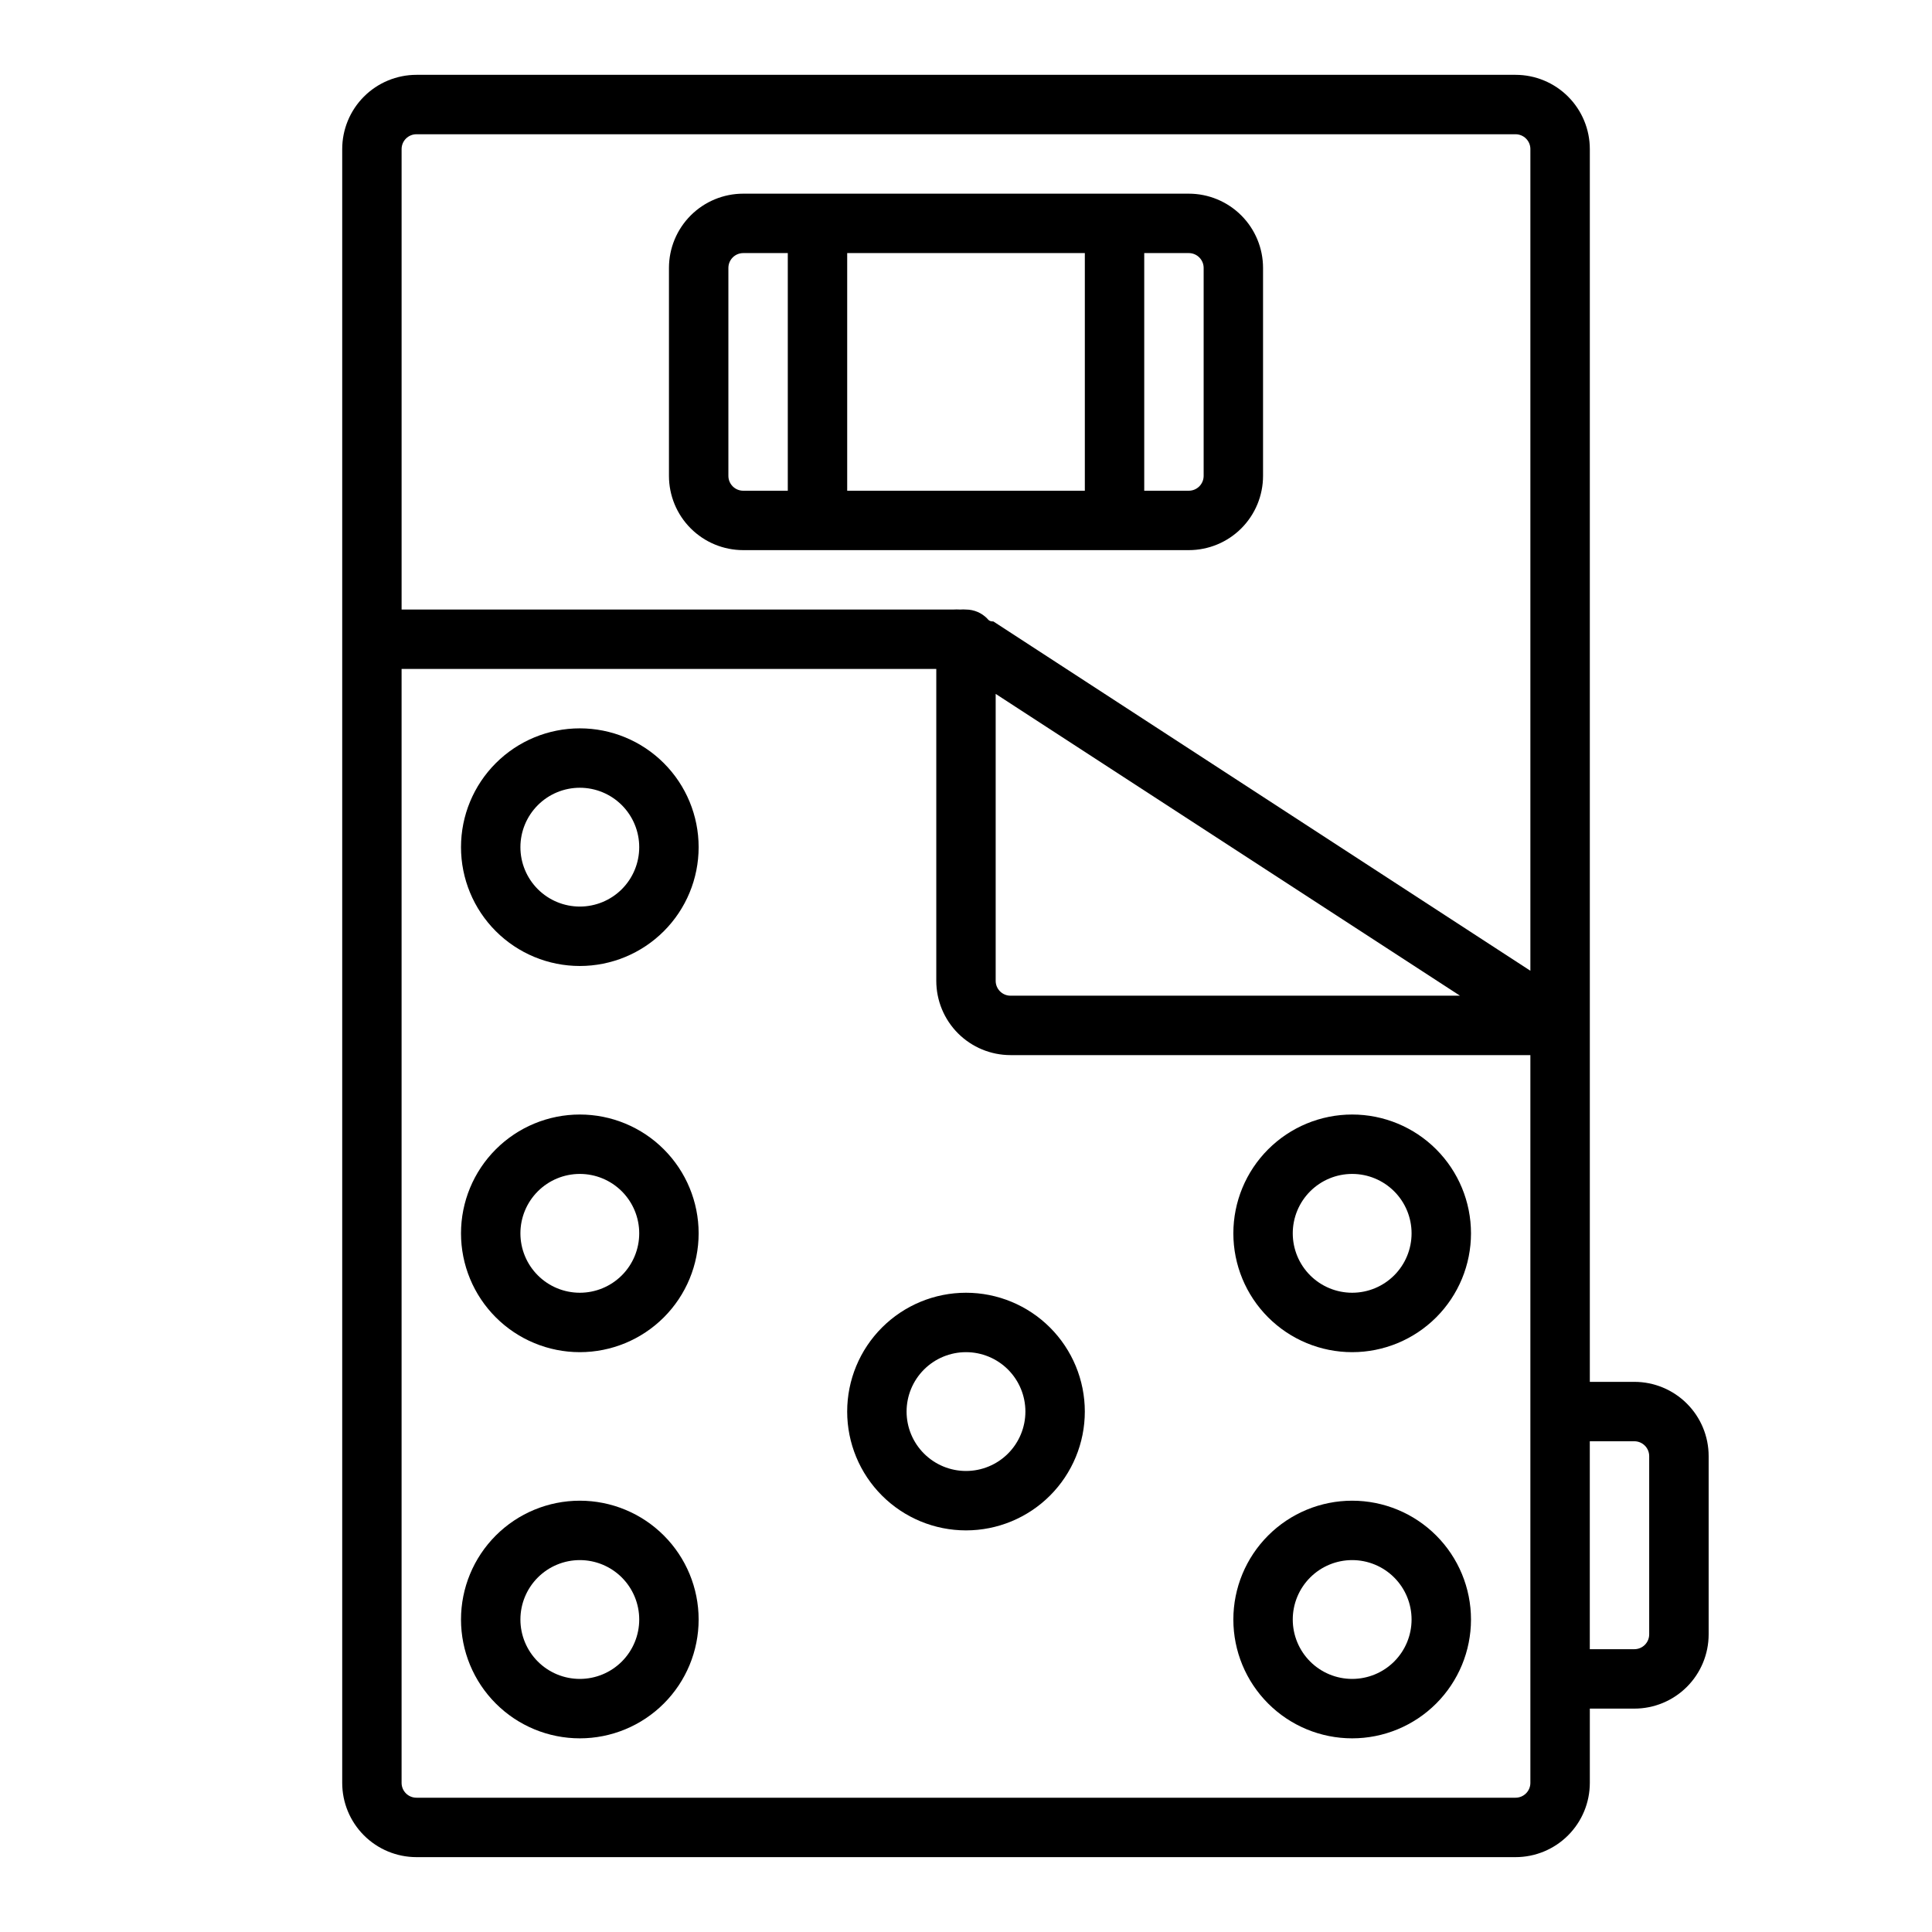 <?xml version="1.0" encoding="UTF-8"?>
<!-- Uploaded to: ICON Repo, www.svgrepo.com, Generator: ICON Repo Mixer Tools -->
<svg fill="#000000" width="800px" height="800px" version="1.1" viewBox="144 144 512 512" xmlns="http://www.w3.org/2000/svg">
 <g>
  <path d="m234.69 183.52v432.96c0 5.219 2.07 10.223 5.762 13.914 3.691 3.691 8.699 5.766 13.918 5.766h291.27c5.219 0 10.223-2.074 13.914-5.766 3.691-3.691 5.766-8.695 5.766-13.914v-19.68h11.809-0.004c5.223 0 10.227-2.074 13.918-5.766s5.766-8.695 5.766-13.918v-47.23c0-5.219-2.074-10.227-5.766-13.914-3.691-3.691-8.695-5.766-13.918-5.766h-11.805v-326.69c0-5.223-2.074-10.227-5.766-13.918-3.691-3.691-8.695-5.766-13.914-5.766h-291.27c-5.219 0-10.227 2.074-13.918 5.766-3.691 3.691-5.762 8.695-5.762 13.918zm314.88 432.96h-0.004c0 1.043-0.414 2.043-1.152 2.781-0.738 0.738-1.738 1.152-2.781 1.152h-291.27c-2.176 0-3.938-1.762-3.938-3.934v-295.2h141.7v82.656c0 5.219 2.074 10.227 5.766 13.918 3.691 3.691 8.695 5.762 13.914 5.762h137.76v192.87zm-18.66-208.61h-119.11c-2.172 0-3.934-1.762-3.934-3.938v-76.043zm46.207 118.08c1.047 0 2.047 0.418 2.785 1.156 0.738 0.738 1.152 1.738 1.152 2.781v47.23c0 1.047-0.414 2.047-1.152 2.785-0.738 0.738-1.738 1.152-2.785 1.152h-11.805v-55.105zm-27.551-342.43v217.74l-142.32-92.574c-0.473 0-1.023 0-1.574-0.707v-0.004c-1.48-1.551-3.527-2.43-5.668-2.438-0.5-0.039-1-0.039-1.496 0-0.656-0.039-1.312-0.039-1.969 0h-146.11v-122.02c0-2.176 1.762-3.938 3.938-3.938h291.27c1.043 0 2.043 0.414 2.781 1.152 0.738 0.738 1.152 1.738 1.152 2.785z"/>
  <path d="m340.96 289.79h118.08c5.219 0 10.227-2.074 13.914-5.762 3.691-3.691 5.766-8.699 5.766-13.918v-55.105 0.004c0-5.223-2.074-10.227-5.766-13.918-3.688-3.691-8.695-5.766-13.914-5.766h-118.08c-5.219 0-10.223 2.074-13.914 5.766-3.691 3.691-5.766 8.695-5.766 13.918v55.105-0.004c0 5.219 2.074 10.227 5.766 13.918 3.691 3.688 8.695 5.762 13.914 5.762zm27.555-15.742v-62.977h62.977v62.977zm94.465-59.039v55.105-0.004c0 1.043-0.418 2.047-1.156 2.785-0.738 0.738-1.738 1.152-2.781 1.152h-11.809v-62.977h11.809c1.043 0 2.043 0.414 2.781 1.152 0.738 0.738 1.156 1.738 1.156 2.785zm-125.95 0c0-2.176 1.762-3.938 3.934-3.938h11.809v62.977h-11.809c-2.172 0-3.934-1.762-3.934-3.938z"/>
  <path d="m297.66 337.02c-8.352 0-16.363 3.316-22.266 9.223-5.906 5.902-9.223 13.914-9.223 22.266 0 8.352 3.316 16.359 9.223 22.266 5.902 5.902 13.914 9.223 22.266 9.223 8.348 0 16.359-3.32 22.262-9.223 5.906-5.906 9.223-13.914 9.223-22.266 0-8.352-3.316-16.363-9.223-22.266-5.902-5.906-13.914-9.223-22.262-9.223zm0 47.23c-4.176 0-8.184-1.656-11.133-4.609-2.953-2.953-4.613-6.957-4.613-11.133s1.66-8.18 4.613-11.133c2.949-2.953 6.957-4.613 11.133-4.613 4.172 0 8.18 1.66 11.133 4.613 2.949 2.953 4.609 6.957 4.609 11.133s-1.66 8.18-4.609 11.133c-2.953 2.953-6.961 4.609-11.133 4.609z"/>
  <path d="m297.66 439.36c-8.352 0-16.363 3.316-22.266 9.223-5.906 5.906-9.223 13.914-9.223 22.266 0 8.352 3.316 16.359 9.223 22.266 5.902 5.902 13.914 9.223 22.266 9.223 8.348 0 16.359-3.32 22.262-9.223 5.906-5.906 9.223-13.914 9.223-22.266 0-8.352-3.316-16.359-9.223-22.266-5.902-5.906-13.914-9.223-22.262-9.223zm0 47.23c-4.176 0-8.184-1.656-11.133-4.609-2.953-2.953-4.613-6.957-4.613-11.133 0-4.176 1.66-8.18 4.613-11.133 2.949-2.953 6.957-4.613 11.133-4.613 4.172 0 8.18 1.66 11.133 4.613 2.949 2.953 4.609 6.957 4.609 11.133 0 4.176-1.66 8.18-4.609 11.133-2.953 2.953-6.961 4.609-11.133 4.609z"/>
  <path d="m297.66 541.7c-8.352 0-16.363 3.316-22.266 9.223-5.906 5.906-9.223 13.914-9.223 22.266 0 8.352 3.316 16.359 9.223 22.266 5.902 5.906 13.914 9.223 22.266 9.223 8.348 0 16.359-3.316 22.262-9.223 5.906-5.906 9.223-13.914 9.223-22.266 0-8.352-3.316-16.359-9.223-22.266-5.902-5.906-13.914-9.223-22.262-9.223zm0 47.23c-4.176 0-8.184-1.656-11.133-4.609-2.953-2.953-4.613-6.957-4.613-11.133 0-4.176 1.66-8.18 4.613-11.133 2.949-2.953 6.957-4.613 11.133-4.613 4.172 0 8.18 1.66 11.133 4.613 2.949 2.953 4.609 6.957 4.609 11.133 0 4.176-1.66 8.18-4.609 11.133-2.953 2.953-6.961 4.609-11.133 4.609z"/>
  <path d="m400 486.59c-8.352 0-16.363 3.32-22.266 9.223-5.906 5.906-9.223 13.914-9.223 22.266s3.316 16.359 9.223 22.266c5.902 5.906 13.914 9.223 22.266 9.223s16.359-3.316 22.266-9.223c5.902-5.906 9.223-13.914 9.223-22.266s-3.32-16.359-9.223-22.266c-5.906-5.902-13.914-9.223-22.266-9.223zm0 47.23v0.004c-4.176 0-8.18-1.66-11.133-4.613-2.953-2.953-4.613-6.957-4.613-11.133s1.66-8.18 4.613-11.133c2.953-2.953 6.957-4.609 11.133-4.609s8.18 1.656 11.133 4.609c2.949 2.953 4.609 6.957 4.609 11.133s-1.66 8.18-4.609 11.133c-2.953 2.953-6.957 4.613-11.133 4.613z"/>
  <path d="m502.34 541.7c-8.352 0-16.363 3.316-22.266 9.223-5.906 5.906-9.223 13.914-9.223 22.266 0 8.352 3.316 16.359 9.223 22.266 5.902 5.906 13.914 9.223 22.266 9.223 8.352 0 16.359-3.316 22.266-9.223 5.902-5.906 9.223-13.914 9.223-22.266 0-8.352-3.32-16.359-9.223-22.266-5.906-5.906-13.914-9.223-22.266-9.223zm0 47.23c-4.176 0-8.18-1.656-11.133-4.609s-4.613-6.957-4.613-11.133c0-4.176 1.66-8.18 4.613-11.133s6.957-4.613 11.133-4.613c4.176 0 8.18 1.66 11.133 4.613s4.609 6.957 4.609 11.133c0 4.176-1.656 8.18-4.609 11.133s-6.957 4.609-11.133 4.609z"/>
  <path d="m502.34 439.36c-8.352 0-16.363 3.316-22.266 9.223-5.906 5.906-9.223 13.914-9.223 22.266 0 8.352 3.316 16.359 9.223 22.266 5.902 5.902 13.914 9.223 22.266 9.223 8.352 0 16.359-3.32 22.266-9.223 5.902-5.906 9.223-13.914 9.223-22.266 0-8.352-3.32-16.359-9.223-22.266-5.906-5.906-13.914-9.223-22.266-9.223zm0 47.23c-4.176 0-8.18-1.656-11.133-4.609s-4.613-6.957-4.613-11.133c0-4.176 1.66-8.18 4.613-11.133s6.957-4.613 11.133-4.613c4.176 0 8.18 1.66 11.133 4.613s4.609 6.957 4.609 11.133c0 4.176-1.656 8.18-4.609 11.133s-6.957 4.609-11.133 4.609z"/>
 </g>
</svg>